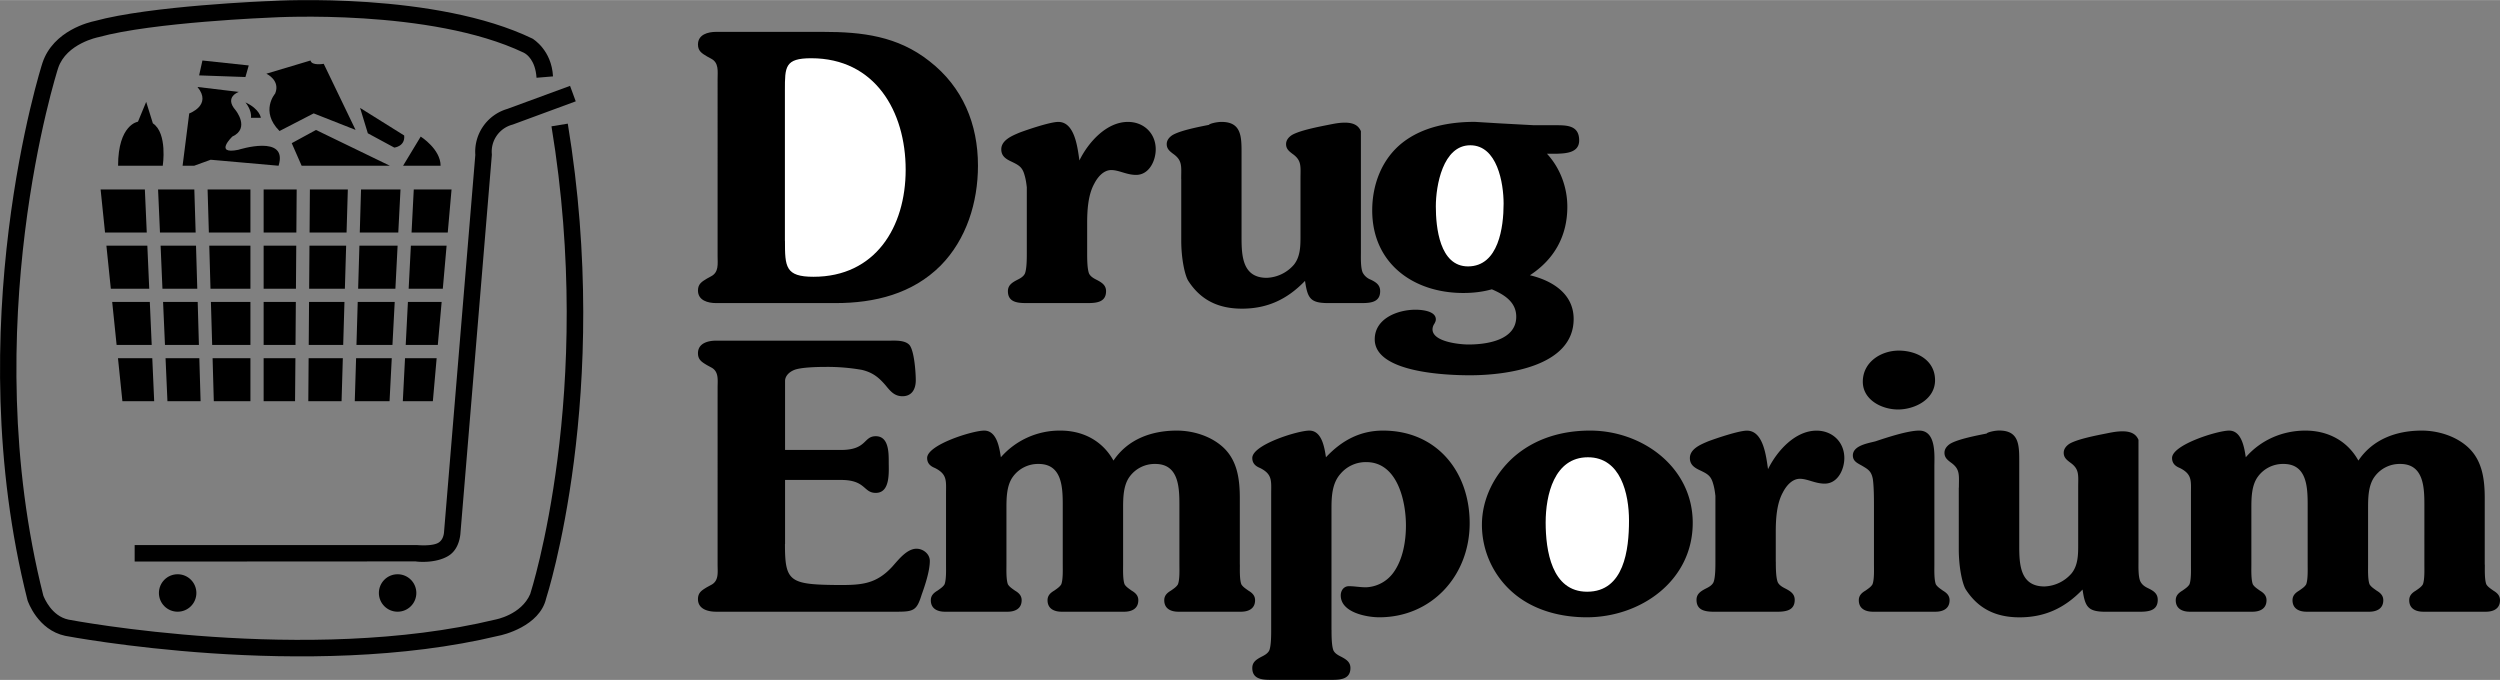 <svg xmlns="http://www.w3.org/2000/svg" width="2500" height="680" viewBox="0 0 47.509 12.919"><rect x="0" y="0" width="47.509" height="12.919" fill="#808080" stroke="none"/><circle cx="3.376" cy="11.267" r=".356"/><circle cx="7.556" cy="11.267" r=".356"/><path d="M2.559 10.67l5.341-.003c.037.008.378.041.619-.104.135-.081.208-.232.229-.407l.598-7.203.001-.016-.001-.016a.53.53 0 0 1 .396-.555l1.199-.442-.108-.294-1.195.439a.848.848 0 0 0-.604.889v-.031l-.597 7.197c-.01.082-.042.146-.099.184-.114.076-.405.049-.405.049H2.559v.313z"/><path d="M10.79 2.348l-.31.051c.832 5.053-.392 8.85-.404 8.888-.171.397-.659.485-.665.486-3.569.862-8.066.009-8.111 0-.321-.068-.46-.412-.477-.457-1.29-5.107.266-9.977.282-10.025.156-.467.761-.586.768-.587C2.898.42 5.148.332 5.171.331 5.207.329 8.186.157 9.952.999c.062.03.222.147.244.477l.313-.026c-.026-.498-.374-.707-.388-.717C8.282-.156 5.283.009 5.157.017c-.089.002-2.309.092-3.358.381-.087.018-.786.176-.992.795-.017.05-1.6 5.012-.284 10.213.007.022.193.563.715.675.048.009 4.598.875 8.233 0 .082-.013.784-.18.907-.708.012-.038 1.257-3.892.412-9.025z"/><path d="M5.624 5.485H5.01v-.818h.62zM5.881 4.667h.697l-.024.818h-.679zM4.759 5.485H4l-.023-.818h.782zM3.749 5.485h-.662l-.035-.818h.673zM3.757 5.736l.023.817h-.645l-.036-.817zM4.008 5.736h.751v.817h-.727zM5.01 5.736h.612l-.006.817H5.01zM5.873 5.736h.673l-.024.817h-.655zM6.798 5.736h.703l-.043.817h-.684zM6.806 5.485l.024-.818h.726l-.042.818zM6.837 4.417l.024-.818h.75l-.042.818zM6.586 4.417h-.703l.006-.818h.721zM5.632 4.417H5.01v-.818h.628zM4.759 4.417h-.79l-.024-.818h.814zM3.718 4.417H3.04l-.036-.818h.689zM2.789 4.417h-.793l-.084-.818h.841zM2.8 4.667l.036.818h-.73l-.084-.818zM2.847 5.736l.036.817h-.667l-.084-.817zM2.894 6.805l.036.817h-.604l-.084-.817zM3.146 6.805h.642l.024.817h-.63zM4.04 6.805h.719v.817h-.696zM5.01 6.805h.604l-.007.817H5.01zM5.865 6.805h.65l-.024.817h-.632zM6.767 6.805h.678l-.042.817h-.661zM7.697 6.805h.601l-.072.817h-.571zM7.71 6.553l.042-.817h.641l-.073.817zM7.766 5.485l.042-.818h.679l-.072.818zM7.821 4.417l.042-.818h.718l-.072.818zM2.244 3.148h.849s.095-.617-.188-.806l-.127-.408-.156.377s-.378.051-.378.837zM3.847 1.148l-.063.283.88.031.063-.22zM3.753 1.651l.786.094s-.283.094-.063.346c0 0 .283.346-.062.503 0 0-.356.346.115.251 0 0 .953-.305.765.303l-1.29-.114-.314.114h-.22l.126-.994s.44-.157.157-.503z"/><path d="M4.664 1.944s.126.147.105.293h.188c.001 0-.02-.167-.293-.293zM5.062 1.399s.272.125.167.377c0 0-.293.335.083.712l.649-.335.796.314-.605-1.256s-.23.042-.251-.063l-.839.251z"/><path d="M5.544 2.719l.461-.251 1.404.68H5.732zM6.99 2.531l.503.272s.209-.021.188-.23l-.838-.524.147.482zM8.373 3.148H7.66l.335-.554c.001 0 .378.239.378.554zM15.642.604c.739 0 1.415.078 2.021.557.634.493.922 1.196.922 1.985 0 .697-.218 1.401-.711 1.901-.535.535-1.253.711-1.992.711h-2.273c-.155 0-.345-.049-.345-.239 0-.127.077-.169.169-.226l.077-.042c.155-.078.127-.239.127-.387V1.499c0-.148.028-.31-.127-.388l-.077-.042c-.092-.056-.169-.099-.169-.225 0-.19.189-.24.345-.24h2.033z"/><path d="M14.917 4.575c0 .493.007.683.542.683 1.175 0 1.752-.943 1.752-2.034 0-1.112-.584-2.119-1.795-2.119-.5 0-.5.162-.5.605v2.865z" fill="#fff"/><path d="M20.66 4.807c0 .099 0 .295.035.387.028.063.099.099.155.127.092.049.169.099.169.211 0 .226-.211.226-.38.226h-1.105c-.169 0-.38 0-.38-.226 0-.112.077-.162.169-.211.056-.028.127-.063.155-.127.035-.091.035-.288.035-.387V3.519c0 .099 0-.049-.042-.19-.042-.155-.105-.19-.253-.261-.105-.049-.19-.105-.19-.232 0-.176.211-.26.345-.317.148-.056.584-.204.739-.204.317 0 .366.5.401.732.169-.345.514-.732.922-.732.303 0 .528.218.528.521 0 .218-.126.486-.373.486-.183 0-.324-.092-.472-.092-.147 0-.26.134-.324.261-.12.218-.134.514-.134.76v.556zM22.447 3.399c0-.239.028-.352-.155-.479-.063-.049-.12-.092-.12-.183 0-.07.042-.126.106-.169.147-.091.521-.162.697-.197.007-.021.141-.056.239-.056.373 0 .38.274.38.577v1.612c0 .352.014.774.479.774a.718.718 0 0 0 .514-.247c.127-.155.127-.366.127-.549V3.399c0-.239.028-.352-.155-.479-.063-.049-.119-.092-.119-.183 0-.07.042-.126.105-.169.147-.091.521-.162.697-.197.106-.021.204-.042.317-.042.176 0 .26.063.303.162v2.302c0 .098-.007.295.035.387a.29.29 0 0 0 .155.134c.099.049.176.099.176.218 0 .226-.211.226-.38.226h-.605c-.345 0-.394-.092-.443-.422-.338.352-.718.528-1.197.528-.458 0-.789-.169-1.021-.528-.063-.099-.134-.409-.134-.767v-1.17z"/><path d="M28.504 2.343l.647.035h.387c.225 0 .472-.007.472.289 0 .239-.26.247-.429.253h-.183c.253.274.387.641.387 1.007 0 .556-.247.999-.711 1.302.415.099.831.345.831.831 0 .908-1.289 1.07-1.971 1.07-.443 0-1.809-.049-1.809-.683 0-.401.443-.563.774-.563.113 0 .387.021.387.183 0 .035-.014.057-.028.084a.19.19 0 0 0-.035.106c0 .239.521.288.683.288.338 0 .908-.077.908-.528 0-.282-.232-.422-.464-.521-.176.05-.359.07-.542.07-.95 0-1.731-.563-1.731-1.569 0-.493.183-.979.577-1.289.387-.302.894-.394 1.373-.394l.477.029z"/><path d="M28.574 3.871c0-.394-.12-1.112-.634-1.112-.521 0-.654.768-.654 1.162s.07 1.14.612 1.14c.584-.001.676-.754.676-1.19z" fill="#fff"/><path d="M14.917 10.335c0 .725.084.774 1.042.781.422 0 .697-.021 1-.352.113-.126.274-.338.458-.338.126 0 .253.099.253.232 0 .19-.091.464-.155.641-.091.295-.148.324-.464.324h-3.442c-.155 0-.345-.049-.345-.239 0-.127.077-.169.169-.226l.077-.042c.155-.077.127-.239.127-.387V7.365c0-.148.028-.31-.127-.387l-.077-.042c-.092-.056-.169-.099-.169-.225 0-.19.189-.239.345-.239h3.287c.113 0 .303-.014.388.084.091.112.119.521.119.669 0 .162-.07.303-.253.303-.155 0-.232-.099-.324-.211-.134-.155-.246-.24-.443-.289a3.775 3.775 0 0 0-.704-.057c-.147 0-.458.007-.584.057-.105.042-.176.12-.176.211v1.31h1.062c.5 0 .423-.261.662-.261.246 0 .246.31.246.486 0 .19.035.591-.246.591-.239 0-.184-.246-.662-.246h-1.062v1.216z"/><path d="M23.562 10.729c0 .091-.007.282.028.373.028.049.084.084.134.12.07.042.127.092.127.183 0 .162-.127.218-.268.218h-1.19c-.141 0-.268-.056-.268-.218 0-.091.056-.141.127-.183.049-.035.105-.07.133-.12.036-.091.028-.282.028-.373V9.638c0-.338.007-.823-.458-.823a.588.588 0 0 0-.486.239c-.126.169-.126.415-.126.619v1.056c0 .091-.007.282.028.373.028.049.085.084.134.12.071.042.127.092.127.183 0 .162-.127.218-.268.218h-1.189c-.141 0-.268-.056-.268-.218 0-.091.056-.141.127-.183.049-.035.105-.07.134-.12.035-.091.028-.282.028-.373V9.638c0-.338.007-.823-.458-.823a.588.588 0 0 0-.486.239c-.126.169-.126.415-.126.619v1.056c0 .091-.007.282.028.373.028.049.084.084.134.12.071.042.127.092.127.183 0 .162-.127.218-.268.218h-1.19c-.141 0-.268-.056-.268-.218 0-.091.057-.141.127-.183.049-.035.105-.07.134-.12.035-.091.028-.282.028-.373V9.385c0-.247.028-.373-.211-.493-.07-.028-.148-.077-.148-.19 0-.253.866-.521 1.084-.521.24 0 .289.324.317.507a1.485 1.485 0 0 1 1.133-.507c.423 0 .796.19 1.007.57.274-.408.725-.57 1.204-.57.31 0 .654.105.887.324.268.253.31.613.31.964v1.26z"/><path d="M25.304 11.968c0 .099 0 .296.035.388.028.063.099.098.155.126.091.049.169.099.169.211 0 .225-.211.225-.38.225h-1.105c-.169 0-.38 0-.38-.225 0-.113.078-.162.169-.211.056-.028.126-.063.155-.126.035-.092.035-.289.035-.388V9.385c0-.247.028-.373-.211-.493-.07-.028-.148-.077-.148-.19 0-.253.866-.521 1.084-.521.239 0 .288.324.316.507.31-.331.662-.507 1.084-.507 1.021 0 1.647.781 1.647 1.76 0 1-.725 1.788-1.718 1.788-.239 0-.732-.091-.732-.415 0-.092.056-.176.155-.176.105 0 .211.021.324.021a.675.675 0 0 0 .528-.288c.176-.247.232-.592.232-.887 0-.464-.162-1.204-.753-1.204a.629.629 0 0 0-.493.225c-.162.183-.169.443-.169.668v2.295zM28.789 11.292a1.705 1.705 0 0 1-.627-1.323c0-.493.239-.957.599-1.281.408-.359.922-.507 1.457-.507.993 0 1.95.697 1.95 1.753 0 1.105-.993 1.795-2.014 1.795-.485 0-.985-.126-1.365-.437z"/><path d="M30.957 9.892c0-.507-.155-1.204-.781-1.204-.641 0-.803.718-.803 1.239 0 .528.112 1.316.788 1.316.704.001.796-.802.796-1.351z" fill="#fff"/><path d="M33.747 10.673c0 .099 0 .295.036.387.028.063.098.099.154.127.092.049.169.099.169.211 0 .226-.211.226-.38.226H32.62c-.169 0-.38 0-.38-.226 0-.112.077-.162.169-.211.057-.028.127-.063.155-.127.035-.091.035-.288.035-.387V9.385c0 .098 0-.05-.042-.19-.042-.155-.106-.19-.253-.26-.105-.049-.19-.106-.19-.232 0-.176.211-.26.345-.317.148-.056.584-.204.739-.204.317 0 .366.5.401.732.169-.345.514-.732.922-.732.303 0 .528.218.528.521 0 .218-.126.486-.373.486-.183 0-.324-.092-.472-.092-.147 0-.26.134-.324.261-.12.218-.134.514-.134.76v.555zM35.4 7.252c0-.373.345-.591.683-.591.345 0 .69.183.69.563 0 .366-.387.556-.704.556-.309 0-.669-.183-.669-.528zM35.612 9.631c0-.155 0-.373-.021-.528-.028-.148-.085-.183-.204-.253-.085-.049-.176-.084-.176-.197 0-.19.295-.232.429-.268.211-.07.613-.204.831-.204.331 0 .289.479.289.69v1.858c0 .091-.007.282.028.373.028.049.085.084.134.12.07.042.127.092.127.183 0 .162-.127.218-.268.218h-1.189c-.141 0-.268-.056-.268-.218 0-.091.056-.141.127-.183.049-.035.105-.07.133-.12.036-.091.028-.282.028-.373V9.631zM37.226 9.265c0-.239.028-.352-.155-.479-.063-.049-.119-.092-.119-.183 0-.07.042-.126.105-.169.147-.091.521-.162.697-.197.007-.021.141-.057.239-.057.374 0 .38.274.38.577v1.612c0 .352.014.774.479.774a.714.714 0 0 0 .514-.247c.127-.155.127-.366.127-.549V9.265c0-.239.028-.352-.155-.479-.063-.049-.12-.092-.12-.183 0-.07.042-.126.105-.169.148-.091.521-.162.697-.197.105-.021.204-.042.316-.042.176 0 .261.063.303.162v2.302c0 .099-.007.295.035.387.035.07.092.105.155.134.099.049.176.099.176.218 0 .226-.211.226-.38.226h-.605c-.345 0-.395-.092-.444-.422-.338.352-.718.528-1.197.528-.458 0-.788-.169-1.021-.528-.063-.099-.134-.408-.134-.767v-1.17zM47.221 10.729c0 .091-.007.282.028.373.028.049.084.084.134.12.07.042.126.092.126.183 0 .162-.126.218-.267.218h-1.19c-.141 0-.268-.056-.268-.218 0-.091.056-.141.126-.183.05-.035.106-.07.134-.12.035-.091.028-.282.028-.373V9.638c0-.338.007-.823-.458-.823a.588.588 0 0 0-.486.239c-.126.169-.126.415-.126.619v1.056c0 .091-.007.282.028.373.028.049.085.084.134.12.07.042.127.092.127.183 0 .162-.127.218-.268.218h-1.189c-.141 0-.268-.056-.268-.218 0-.091.056-.141.126-.183.049-.035.106-.07.134-.12.035-.091.028-.282.028-.373V9.638c0-.338.007-.823-.458-.823a.588.588 0 0 0-.486.239c-.126.169-.126.415-.126.619v1.056c0 .091-.007.282.028.373.028.049.084.084.134.12.07.042.126.092.126.183 0 .162-.126.218-.268.218h-1.189c-.141 0-.268-.056-.268-.218 0-.091.057-.141.127-.183.049-.035.105-.07.134-.12.035-.091.028-.282.028-.373V9.385c0-.247.028-.373-.211-.493-.07-.028-.148-.077-.148-.19 0-.253.866-.521 1.084-.521.239 0 .289.324.317.507.282-.324.69-.507 1.133-.507.422 0 .796.19 1.007.57.274-.408.725-.57 1.204-.57.31 0 .655.105.887.324.268.253.31.613.31.964v1.26z"/></svg>